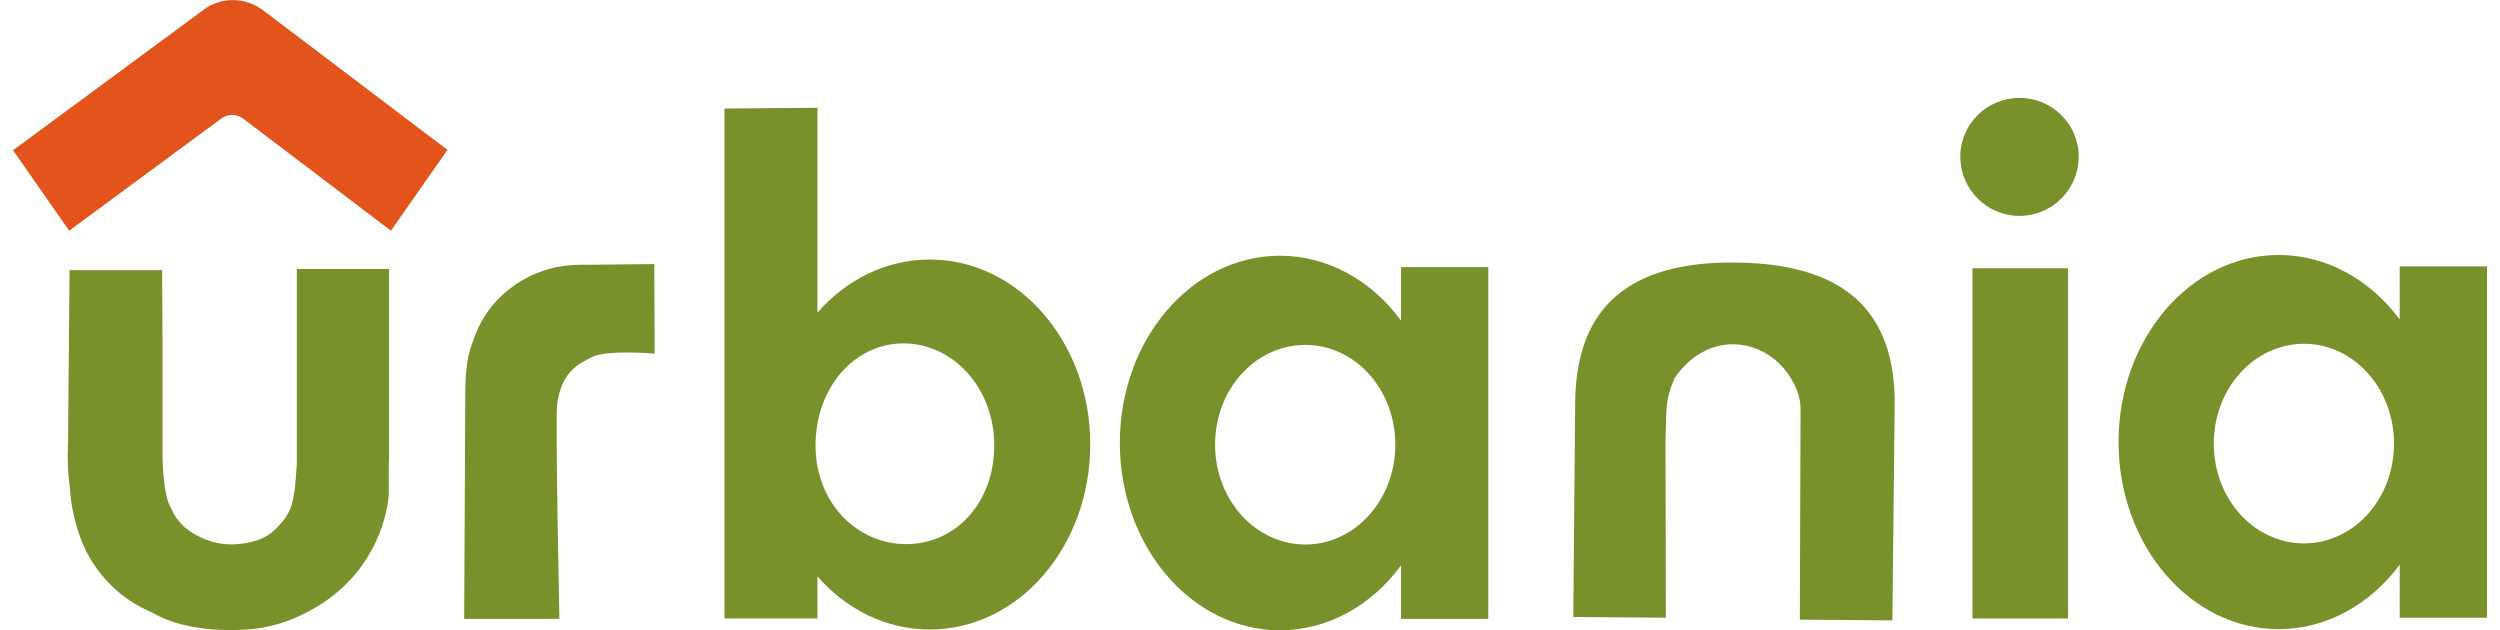 <?xml version="1.0" encoding="UTF-8"?>
<!DOCTYPE svg PUBLIC "-//W3C//DTD SVG 1.1//EN" "http://www.w3.org/Graphics/SVG/1.1/DTD/svg11.dtd">
<!-- Creator: CorelDRAW -->
<svg xmlns="http://www.w3.org/2000/svg" xml:space="preserve" width="119px" height="30px" version="1.1" style="shape-rendering:geometricPrecision; text-rendering:geometricPrecision; image-rendering:optimizeQuality; fill-rule:evenodd; clip-rule:evenodd"
viewBox="0 0 65.2 16.61"
 xmlns:xlink="http://www.w3.org/1999/xlink"
 xmlns:xodm="http://www.corel.com/coreldraw/odm/2003">
 <defs>
  <style type="text/css">
   <![CDATA[
    .fil0 {fill:#79912A;fill-rule:nonzero}
    .fil1 {fill:#E3541C;fill-rule:nonzero}
   ]]>
  </style>
 </defs>
 <g id="Capa_x0020_1">
  <g id="_2847190424544">
   <path class="fil0" d="M1.5 12.86c-0.02,-0.15 -0.04,-0.31 -0.05,-0.48 -0.01,-0.26 -0.01,-0.5 0,-0.73l0.04 -4.53 2.44 0 0.01 1.87 0 2.99c0,0.35 0.04,0.98 0.17,1.3l0.13 0.27c0.19,0.32 0.45,0.5 0.79,0.65 0.02,0.01 0.06,0.03 0.09,0.03 0.13,0.06 0.57,0.2 1.16,0.05 0.12,-0.03 0.36,-0.08 0.6,-0.3 0.36,-0.34 0.45,-0.56 0.51,-0.87 0.03,-0.16 0.05,-0.32 0.06,-0.48l0.03 -0.4 0 -5.14 2.43 0 0 5.01c-0.02,0.28 0,0.7 -0.01,0.98 -0.07,0.72 -0.48,2.06 -1.89,2.91 -0.64,0.38 -1.13,0.5 -1.49,0.56 -0.5,0.08 -1.9,0.15 -2.82,-0.39 -0.29,-0.13 -1.1,-0.47 -1.69,-1.48 -0.37,-0.65 -0.5,-1.46 -0.51,-1.82z"/>
   <path class="fil0" d="M16.9 6.96l0.01 2.36c0,0 -1.26,-0.11 -1.65,0.09 -0.36,0.18 -0.81,0.39 -0.92,1.25 -0.05,0.4 0.06,5.65 0.06,5.65l-2.51 0 0.03 -5.96c0,-0.4 0.03,-0.89 0.17,-1.27 0.15,-0.43 0.3,-0.77 0.65,-1.15 0.29,-0.31 1.02,-0.94 2.16,-0.95 0.85,-0.01 2,-0.02 2,-0.02z"/>
   <path class="fil0" d="M23.54 14.34c-1.3,0 -2.39,-1.09 -2.39,-2.6 0,-1.52 1.02,-2.69 2.32,-2.69 1.3,0 2.39,1.17 2.39,2.69 0,1.51 -1.02,2.6 -2.32,2.6zm0.62 -7.5c-1.15,0 -2.2,0.53 -2.96,1.4l0 -5.4 -2.45 0.02 0 13.44 2.45 0 0 -1.11c0.76,0.87 1.81,1.4 2.96,1.4 2.34,0 4.23,-2.18 4.23,-4.88 0,-2.69 -1.89,-4.87 -4.23,-4.87z"/>
   <path class="fil0" d="M34.06 14.35c-1.32,0 -2.38,-1.18 -2.38,-2.63 0,-1.46 1.06,-2.63 2.38,-2.63 1.31,0 2.37,1.17 2.37,2.63 0,1.45 -1.06,2.63 -2.37,2.63zm2.52 -7.31l0 1.41c-0.77,-1.05 -1.92,-1.71 -3.19,-1.71 -2.33,0 -4.22,2.21 -4.22,4.93 0,2.73 1.89,4.94 4.22,4.94 1.27,0 2.42,-0.66 3.19,-1.71l0 1.41 2.3 0 0 -9.27 -2.3 0z"/>
   <path class="fil0" d="M43.76 10.04c-0.12,0.27 -0.18,0.56 -0.19,0.85 -0.01,0.35 -0.02,0.77 -0.02,0.77l0.01 4.62 -2.44 -0.02 0.05 -5.69c0.02,-1.24 0.37,-2.16 1.08,-2.77 0.7,-0.6 1.75,-0.9 3.15,-0.88 1.42,0.01 2.48,0.33 3.17,0.95 0.69,0.62 1.03,1.55 1.02,2.79l-0.06 5.69 -2.44 -0.02 0.02 -5.55c0,-0.18 -0.04,-0.36 -0.11,-0.53 -0.17,-0.41 -0.47,-0.76 -0.86,-0.97 -0.78,-0.41 -1.73,-0.23 -2.36,0.7l-0.02 0.06z"/>
   <polygon class="fil0" points="54.16,16.3 51.64,16.3 51.64,7.07 54.16,7.07 "/>
   <path class="fil0" d="M54.44 4.13c0,0.86 -0.7,1.56 -1.56,1.56 -0.86,0 -1.56,-0.7 -1.56,-1.56 0,-0.86 0.7,-1.55 1.56,-1.55 0.86,0 1.56,0.69 1.56,1.55z"/>
   <path class="fil0" d="M60.38 14.32c-1.32,0 -2.38,-1.17 -2.38,-2.63 0,-1.45 1.06,-2.63 2.38,-2.63 1.31,0 2.37,1.18 2.37,2.63 0,1.46 -1.06,2.63 -2.37,2.63zm2.52 -7.3l0 1.4c-0.77,-1.04 -1.92,-1.7 -3.19,-1.7 -2.33,0 -4.22,2.21 -4.22,4.93 0,2.72 1.89,4.93 4.22,4.93 1.27,0 2.42,-0.66 3.19,-1.7l0 1.4 2.3 0 0 -9.26 -2.3 0z"/>
   <path class="fil1" d="M0 3.96l1.48 2.12 4 -2.95c0.18,-0.14 0.42,-0.13 0.59,0l3.89 2.95 1.49 -2.13 -4.86 -3.68c-0.47,-0.35 -1.11,-0.36 -1.57,-0.01l-5.02 3.7z"/>
  </g>
 </g>
</svg>
